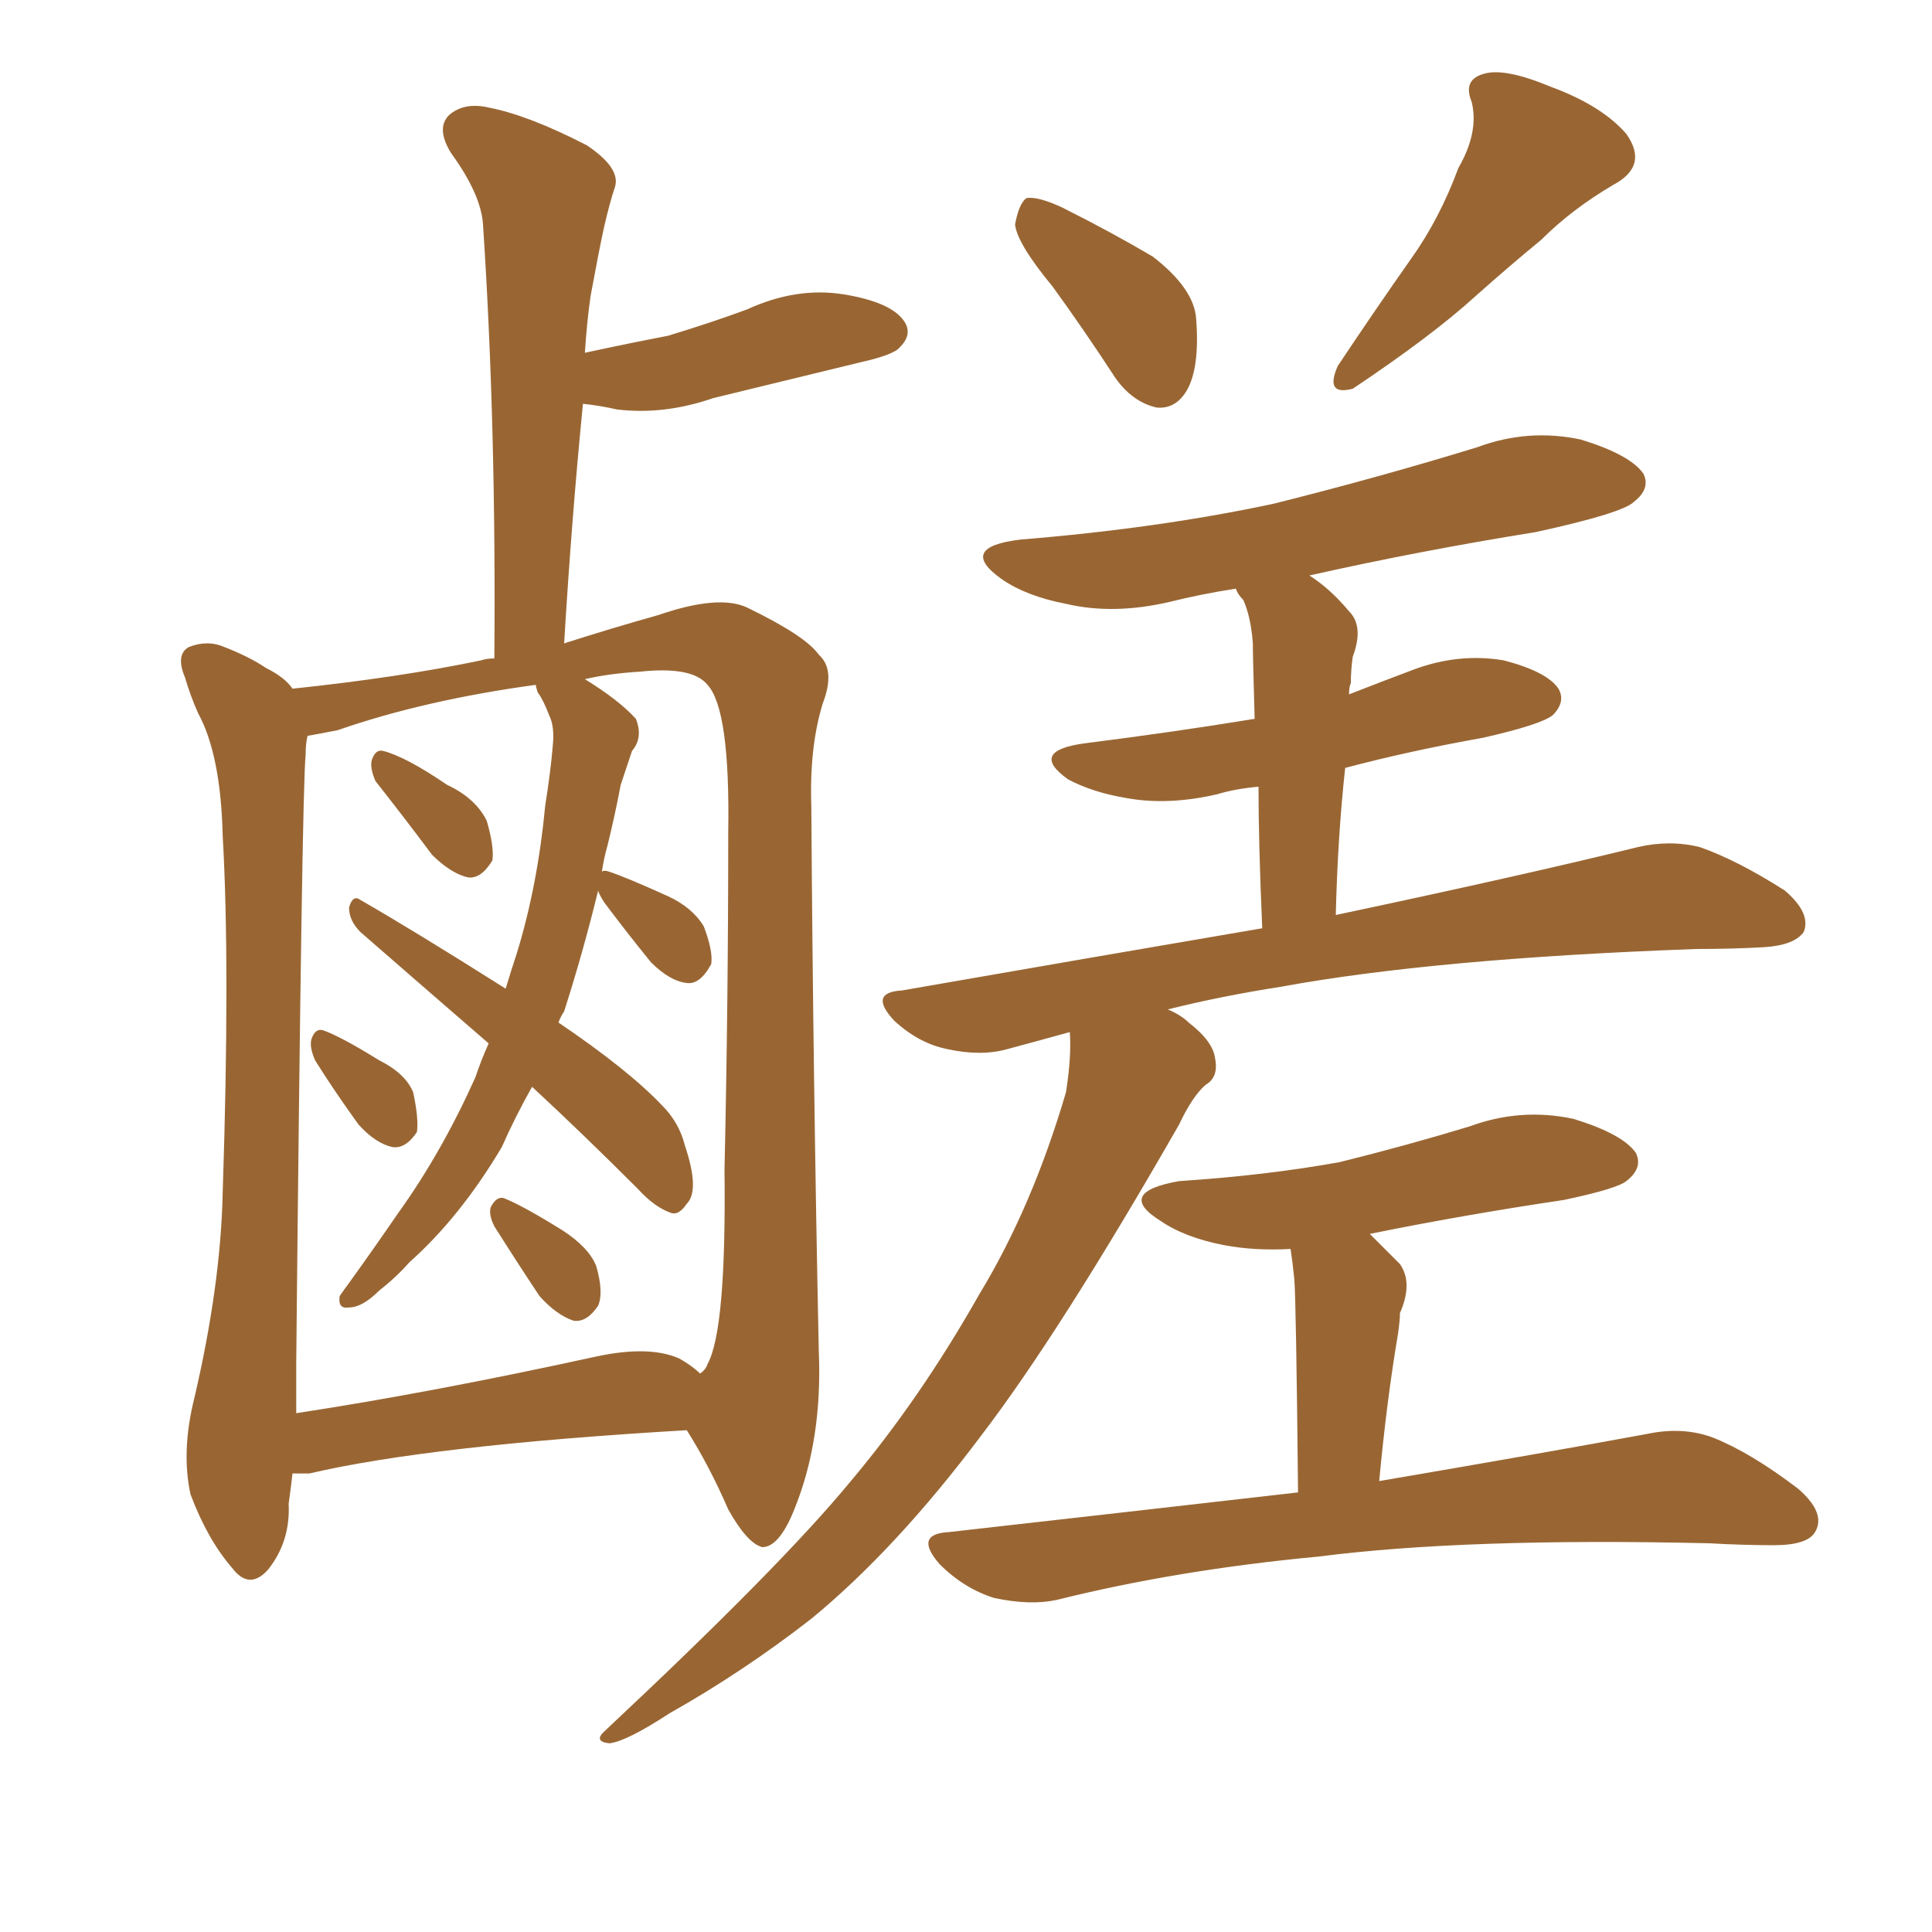 <svg xmlns="http://www.w3.org/2000/svg" xmlns:xlink="http://www.w3.org/1999/xlink" width="150" height="150"><path fill="#996633" padding="10" d="M29.15 60.64L29.15 60.64Q28.71 59.62 28.86 59.03L28.86 59.03Q29.15 58.15 29.74 58.30L29.74 58.30Q31.49 58.74 34.72 60.94L34.72 60.94Q36.91 61.96 37.79 63.72L37.79 63.72Q38.38 65.77 38.23 66.80L38.23 66.80Q37.35 68.26 36.33 68.12L36.33 68.12Q35.01 67.82 33.54 66.36L33.54 66.36Q31.35 63.43 29.15 60.64ZM24.46 82.32L24.46 82.32Q24.02 81.30 24.17 80.71L24.17 80.71Q24.46 79.83 25.05 79.98L25.05 79.98Q26.37 80.42 29.44 82.32L29.44 82.32Q31.49 83.35 32.08 84.81L32.08 84.81Q32.52 86.87 32.37 87.89L32.37 87.89Q31.49 89.21 30.47 89.06L30.47 89.06Q29.15 88.77 27.83 87.30L27.83 87.30Q25.93 84.67 24.46 82.32ZM38.38 95.21L38.38 95.21Q37.94 94.34 38.09 93.75L38.09 93.75Q38.53 92.87 39.11 93.02L39.11 93.02Q40.58 93.60 43.65 95.51L43.65 95.51Q45.70 96.83 46.29 98.29L46.29 98.29Q46.88 100.34 46.44 101.37L46.44 101.37Q45.56 102.69 44.53 102.54L44.53 102.54Q43.21 102.10 41.89 100.63L41.89 100.63Q40.14 98.00 38.38 95.21ZM22.71 114.40L22.71 114.40Q22.56 115.72 22.41 116.75L22.41 116.75Q22.56 119.68 20.80 121.88L20.80 121.88Q19.34 123.49 18.02 121.73L18.02 121.73Q16.11 119.53 14.79 116.02L14.79 116.02Q14.06 112.65 15.09 108.54L15.09 108.54Q17.14 99.76 17.29 92.58L17.29 92.58Q17.87 75 17.29 64.89L17.29 64.89Q17.14 58.59 15.38 55.37L15.38 55.37Q14.79 54.05 14.36 52.59L14.36 52.59Q13.62 50.83 14.65 50.24L14.65 50.24Q16.11 49.66 17.43 50.24L17.43 50.24Q19.34 50.98 20.65 51.86L20.65 51.86Q22.12 52.59 22.71 53.47L22.71 53.47Q31.05 52.59 37.35 51.27L37.35 51.27Q37.79 51.12 38.38 51.12L38.38 51.12Q38.53 32.96 37.50 17.43L37.50 17.43Q37.35 15.09 35.01 11.87L35.01 11.87Q33.84 9.96 34.86 8.94L34.86 8.94Q36.04 7.91 37.94 8.35L37.94 8.35Q41.02 8.94 45.56 11.28L45.56 11.28Q48.19 13.04 47.75 14.50L47.75 14.50Q47.31 15.82 46.88 17.72L46.88 17.72Q46.44 19.78 45.85 23.00L45.85 23.00Q45.56 25.05 45.41 27.39L45.41 27.39Q48.78 26.66 51.86 26.07L51.86 26.07Q55.22 25.05 58.01 24.02L58.01 24.02Q61.82 22.27 65.48 22.85L65.48 22.85Q69.14 23.44 70.17 24.90L70.17 24.90Q70.90 25.93 69.87 26.95L69.87 26.95Q69.43 27.54 66.80 28.13L66.80 28.13Q60.79 29.59 55.37 30.91L55.37 30.91Q51.56 32.23 47.90 31.79L47.90 31.79Q46.58 31.49 45.26 31.35L45.26 31.35Q44.38 40.28 43.80 49.95L43.80 49.95Q47.46 48.78 51.12 47.75L51.12 47.75Q55.81 46.14 58.01 47.17L58.01 47.17Q62.55 49.37 63.57 50.83L63.57 50.83Q64.89 52.00 63.87 54.64L63.87 54.64Q62.84 58.01 62.99 62.55L62.99 62.55Q63.13 83.79 63.57 104.88L63.57 104.88Q63.87 111.77 61.67 117.19L61.67 117.19Q60.50 120.12 59.18 120.12L59.18 120.12Q58.01 119.82 56.54 117.19L56.54 117.19Q55.08 113.82 53.32 111.04L53.32 111.04Q33.40 112.21 24.02 114.40L24.02 114.40Q23.29 114.40 22.71 114.40ZM52.73 105.47L52.73 105.47Q53.76 106.05 54.35 106.64L54.35 106.64Q54.79 106.35 54.93 105.91L54.93 105.91Q56.40 103.27 56.25 90.82L56.25 90.82Q56.54 77.93 56.54 64.60L56.54 64.60Q56.69 55.08 54.93 53.17L54.93 53.17Q53.76 51.71 49.66 52.15L49.66 52.15Q47.31 52.29 45.41 52.73L45.41 52.73Q48.05 54.35 49.37 55.81L49.37 55.81Q49.95 57.28 49.07 58.30L49.07 58.30Q48.63 59.62 48.19 60.94L48.19 60.94Q47.75 63.28 47.17 65.63L47.17 65.63Q46.88 66.65 46.73 67.68L46.73 67.68Q46.88 67.53 47.31 67.68L47.31 67.68Q48.63 68.12 51.86 69.58L51.86 69.58Q53.76 70.46 54.64 71.92L54.64 71.92Q55.37 73.83 55.22 74.85L55.22 74.85Q54.35 76.46 53.32 76.32L53.32 76.32Q52.00 76.17 50.54 74.71L50.54 74.71Q48.63 72.36 46.88 70.02L46.88 70.02Q46.44 69.29 46.44 69.14L46.44 69.14Q45.26 73.97 43.80 78.52L43.80 78.52Q43.51 78.96 43.36 79.39L43.36 79.39Q48.78 83.06 51.42 85.84L51.42 85.84Q52.73 87.16 53.17 88.92L53.17 88.92Q54.35 92.43 53.32 93.46L53.32 93.46Q52.73 94.34 52.15 94.19L52.15 94.19Q50.83 93.75 49.51 92.29L49.51 92.29Q45.26 88.04 41.31 84.38L41.31 84.38Q39.99 86.72 38.96 89.06L38.96 89.06Q35.74 94.48 31.79 98.00L31.79 98.00Q30.76 99.17 29.44 100.20L29.44 100.20Q28.13 101.51 27.10 101.51L27.10 101.51Q26.22 101.66 26.37 100.63L26.37 100.63Q26.66 100.20 27.10 99.61L27.10 99.61Q29.00 96.97 30.91 94.19L30.91 94.19Q34.28 89.50 36.91 83.64L36.91 83.64Q37.35 82.32 37.94 81.01L37.94 81.01Q32.52 76.32 27.98 72.36L27.98 72.36Q27.10 71.48 27.10 70.46L27.10 70.46Q27.39 69.43 27.98 69.87L27.98 69.87Q32.08 72.22 39.26 76.76L39.26 76.76Q39.70 75.29 40.14 73.97L40.14 73.97Q41.75 68.70 42.33 62.55L42.33 62.55Q42.77 59.77 42.92 57.86L42.92 57.86Q43.07 56.40 42.63 55.52L42.63 55.52Q42.19 54.35 41.75 53.76L41.75 53.76Q41.60 53.32 41.60 53.17L41.60 53.17Q32.96 54.35 26.22 56.69L26.22 56.69Q24.76 56.98 23.88 57.13L23.88 57.13Q23.73 57.71 23.73 58.59L23.73 58.59Q23.44 61.38 23.00 105.76L23.00 105.76Q23.00 107.81 23.00 109.72L23.00 109.72Q33.54 108.11 46.29 105.32L46.29 105.32Q50.39 104.44 52.73 105.47ZM81.74 22.27L81.74 22.27Q78.96 18.90 78.81 17.43L78.81 17.43Q79.10 15.82 79.69 15.38L79.69 15.38Q80.57 15.23 82.47 16.11L82.47 16.11Q86.28 18.02 89.50 19.92L89.50 19.92Q92.72 22.41 92.87 24.76L92.87 24.76Q93.16 28.56 92.14 30.32L92.14 30.32Q91.26 31.79 89.79 31.64L89.79 31.64Q87.89 31.20 86.57 29.30L86.57 29.30Q84.08 25.49 81.74 22.27ZM113.23 13.04L113.23 13.04Q114.84 10.25 114.26 7.91L114.26 7.91Q113.53 6.15 115.28 5.71L115.28 5.71Q116.89 5.27 120.41 6.74L120.41 6.74Q124.37 8.20 126.27 10.40L126.27 10.40Q128.03 12.89 125.24 14.36L125.24 14.36Q122.02 16.26 119.68 18.60L119.68 18.60Q117.19 20.65 114.55 23.00L114.55 23.00Q111.18 26.07 105.03 30.18L105.03 30.18Q102.83 30.76 103.86 28.42L103.86 28.42Q106.79 24.02 109.57 20.07L109.57 20.07Q111.77 16.99 113.23 13.04ZM83.06 80.13L83.06 80.13Q80.42 80.86 78.22 81.45L78.22 81.45Q76.17 82.03 73.54 81.45L73.54 81.45Q71.34 81.01 69.43 79.25L69.43 79.25Q67.38 77.05 70.02 76.90L70.02 76.90Q85.11 74.27 98.00 72.07L98.00 72.07Q97.71 65.48 97.71 61.08L97.71 61.08Q95.95 61.23 94.48 61.67L94.48 61.67Q90.67 62.55 87.45 61.96L87.45 61.96Q84.81 61.52 82.91 60.50L82.91 60.50Q79.83 58.30 84.23 57.71L84.23 57.71Q91.11 56.84 97.41 55.81L97.41 55.81Q97.27 50.98 97.27 49.95L97.27 49.95Q97.12 47.90 96.53 46.58L96.53 46.58Q96.09 46.14 95.95 45.70L95.95 45.70Q93.16 46.14 90.82 46.73L90.82 46.73Q86.43 47.75 82.76 46.88L82.76 46.88Q79.69 46.29 77.78 44.97L77.78 44.97Q74.27 42.48 79.25 41.89L79.25 41.89Q89.94 41.02 98.88 39.11L98.88 39.11Q107.08 37.06 114.70 34.72L114.70 34.72Q118.65 33.25 122.75 34.13L122.75 34.13Q126.56 35.30 127.59 36.77L127.59 36.77Q128.17 37.94 126.86 38.96L126.86 38.96Q125.98 39.84 119.24 41.31L119.24 41.31Q110.16 42.77 101.66 44.68L101.66 44.68Q103.27 45.70 104.74 47.46L104.74 47.46Q105.91 48.63 105.03 50.98L105.03 50.98Q104.88 52.00 104.88 53.03L104.88 53.03Q104.74 53.32 104.74 53.91L104.74 53.91Q107.37 52.88 109.72 52.00L109.72 52.00Q113.23 50.68 116.75 51.27L116.75 51.27Q120.12 52.15 121.00 53.47L121.00 53.47Q121.58 54.49 120.56 55.52L120.56 55.52Q119.68 56.25 115.14 57.28L115.14 57.28Q109.42 58.30 104.44 59.62L104.44 59.62Q103.86 64.89 103.71 71.04L103.71 71.04Q118.21 67.97 127.15 65.77L127.15 65.77Q129.64 65.19 131.98 65.77L131.98 65.77Q134.91 66.80 138.57 69.14L138.57 69.14Q140.63 70.90 140.04 72.36L140.04 72.36Q139.31 73.39 136.96 73.54L136.96 73.54Q134.47 73.68 131.69 73.68L131.69 73.68Q111.47 74.41 99.46 76.61L99.46 76.61Q94.78 77.34 90.67 78.37L90.67 78.37Q91.70 78.81 92.29 79.39L92.29 79.39Q94.19 80.86 94.34 82.18L94.34 82.18Q94.63 83.64 93.60 84.23L93.60 84.23Q92.58 85.11 91.55 87.30L91.55 87.30Q82.32 103.42 76.17 111.47L76.17 111.47Q69.58 120.26 62.99 125.68L62.99 125.68Q57.71 129.79 52.00 133.01L52.00 133.01Q48.63 135.21 47.31 135.35L47.31 135.35Q46.00 135.21 47.02 134.33L47.02 134.33Q60.64 121.58 66.06 114.99L66.06 114.99Q71.48 108.54 76.03 100.49L76.03 100.49Q80.13 93.75 82.76 84.81L82.76 84.81Q83.20 82.03 83.06 80.13ZM100.78 115.87L100.78 115.87L100.78 115.87Q100.63 101.07 100.49 99.32L100.49 99.32Q100.34 97.85 100.20 96.97L100.20 96.97Q97.41 97.12 95.07 96.68L95.07 96.68Q91.99 96.09 90.09 94.78L90.09 94.78Q86.57 92.58 91.55 91.70L91.55 91.70Q98.29 91.26 104.00 90.23L104.00 90.23Q109.28 88.92 114.11 87.45L114.11 87.45Q118.07 85.99 122.17 86.87L122.17 86.87Q125.98 88.04 127.00 89.50L127.00 89.50Q127.59 90.67 126.27 91.70L126.27 91.70Q125.54 92.29 121.44 93.16L121.44 93.16Q113.53 94.34 106.35 95.80L106.35 95.80Q107.37 96.83 108.69 98.14L108.69 98.14Q109.72 99.61 108.69 101.95L108.69 101.95Q108.69 102.54 108.54 103.56L108.54 103.56Q107.67 108.69 107.08 114.99L107.08 114.99Q119.97 112.79 127.88 111.33L127.88 111.33Q130.66 110.74 133.01 111.62L133.01 111.62Q135.94 112.79 139.60 115.58L139.60 115.58Q141.80 117.48 140.92 118.95L140.92 118.95Q140.33 119.97 137.70 119.97L137.70 119.97Q135.35 119.97 132.71 119.82L132.71 119.82Q113.82 119.38 102.39 120.85L102.39 120.85Q91.41 121.88 82.03 124.22L82.03 124.22Q79.98 124.66 77.20 124.07L77.20 124.07Q74.85 123.34 72.95 121.44L72.95 121.44Q70.90 119.09 73.68 118.95L73.68 118.95Q88.04 117.33 100.78 115.87Z"/></svg>